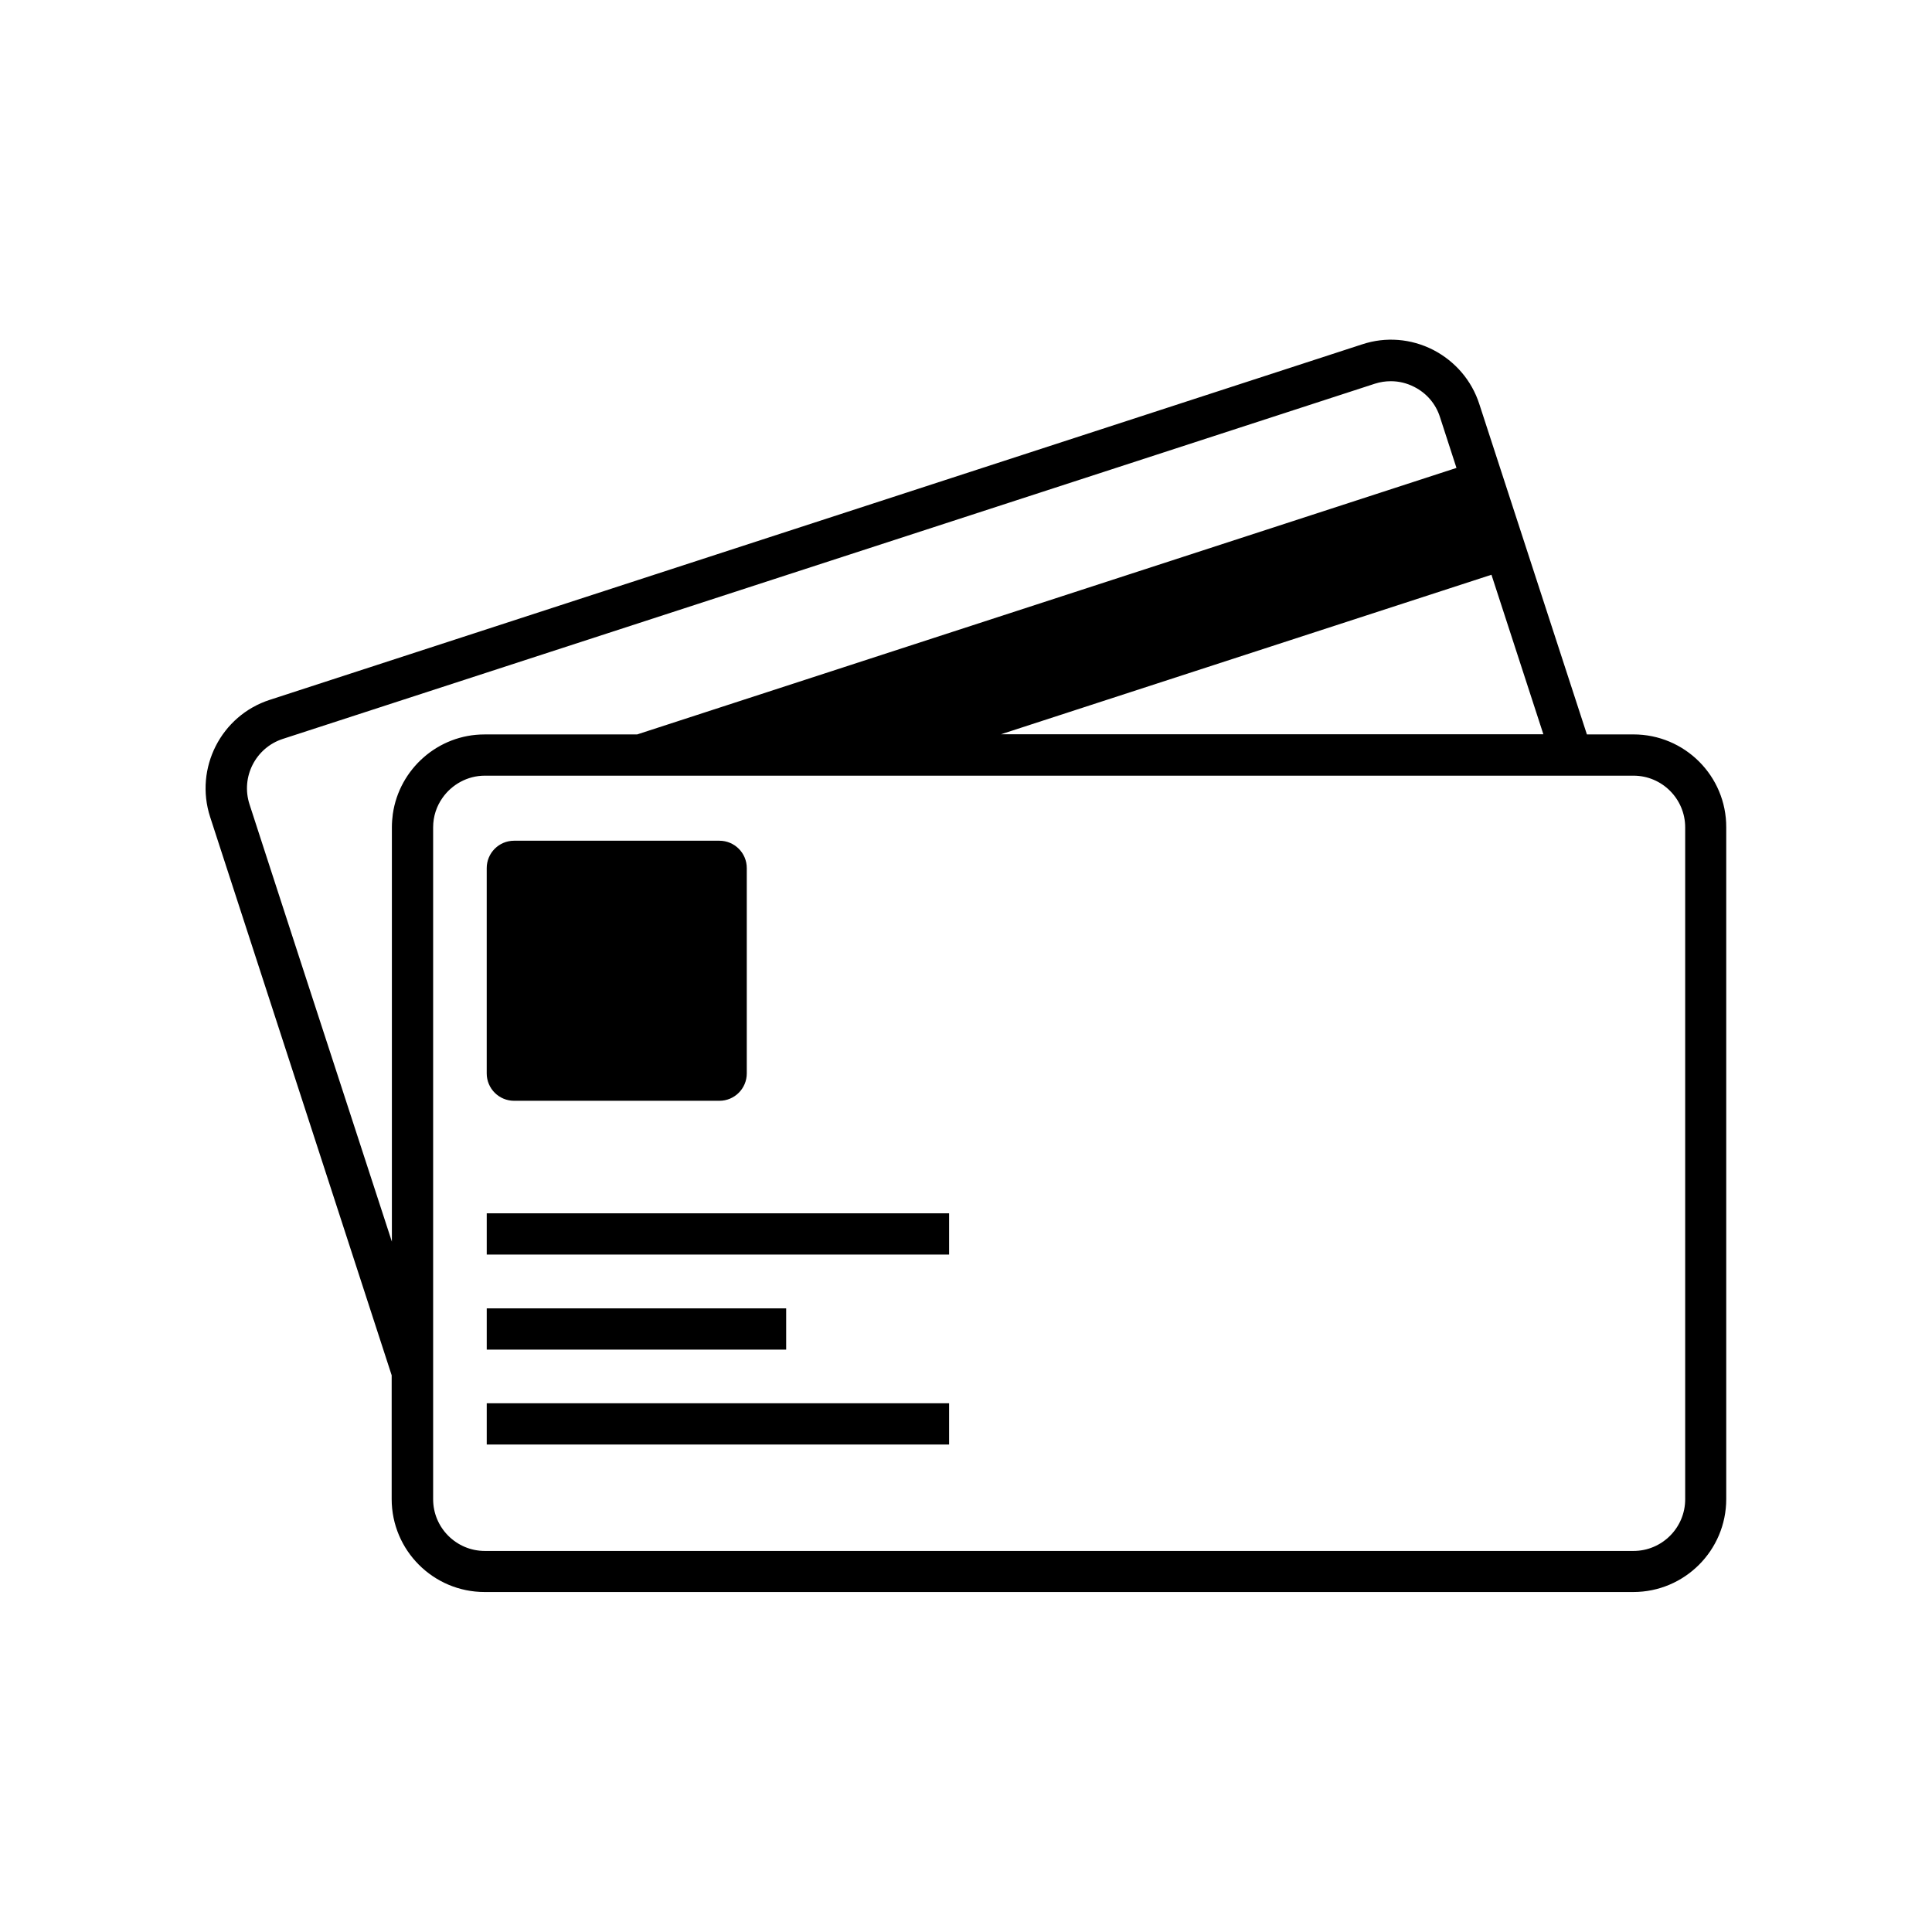 <?xml version="1.0" encoding="UTF-8"?>
<!-- Uploaded to: SVG Repo, www.svgrepo.com, Generator: SVG Repo Mixer Tools -->
<svg fill="#000000" width="800px" height="800px" version="1.1" viewBox="144 144 512 512" xmlns="http://www.w3.org/2000/svg">
 <g>
  <path d="m576.89 338.63h-12.344l-28.516-87.559c-2.016-6.246-6.398-11.336-12.242-14.359-5.844-2.973-12.543-3.527-18.793-1.461l-289.49 94.211c-12.949 4.18-20 18.137-15.82 31.035l48.113 147.97v32.797c0 13.602 11.035 24.637 24.637 24.637h304.4c13.602 0 24.637-11.035 24.637-24.637v-178c0.051-13.602-10.984-24.637-24.586-24.637zm-37.637-42.316 13.754 42.27h-143.73zm-291.15 63.379c-0.152 1.16-0.25 2.367-0.25 3.527v109.83l-24.137-74.062-9.219-28.363-4.383-13.504c-2.316-7.203 1.613-14.914 8.766-17.281l289.49-94.16c1.41-0.453 2.82-0.656 4.231-0.656 2.117 0 4.231 0.504 6.195 1.512 3.273 1.664 5.691 4.484 6.801 7.961l4.383 13.504-217.14 70.633h-40.457c-12.289-0.004-22.566 9.168-24.277 21.059zm342.49 181.62c0 7.559-6.144 13.703-13.703 13.703h-304.4c-7.559 0-13.703-6.144-13.703-13.703v-178.05c0-2.922 0.906-5.594 2.469-7.809 2.469-3.527 6.602-5.894 11.234-5.894h304.4c7.559 0 13.703 6.144 13.703 13.703z"/>
  <path d="m272.99 465.54h122.53v10.934h-122.53z"/>
  <path d="m272.99 490.73h79.352v10.934h-79.352z"/>
  <path d="m272.99 515.88h122.53v10.934h-122.53z"/>
  <path d="m280.24 435.72h54.41c4.031 0 7.254-3.273 7.254-7.254v-54.41c0-4.031-3.273-7.254-7.254-7.254h-54.41c-4.031 0-7.254 3.273-7.254 7.254v54.41c0 4.031 3.273 7.254 7.254 7.254z"/>
 </g>
</svg>
